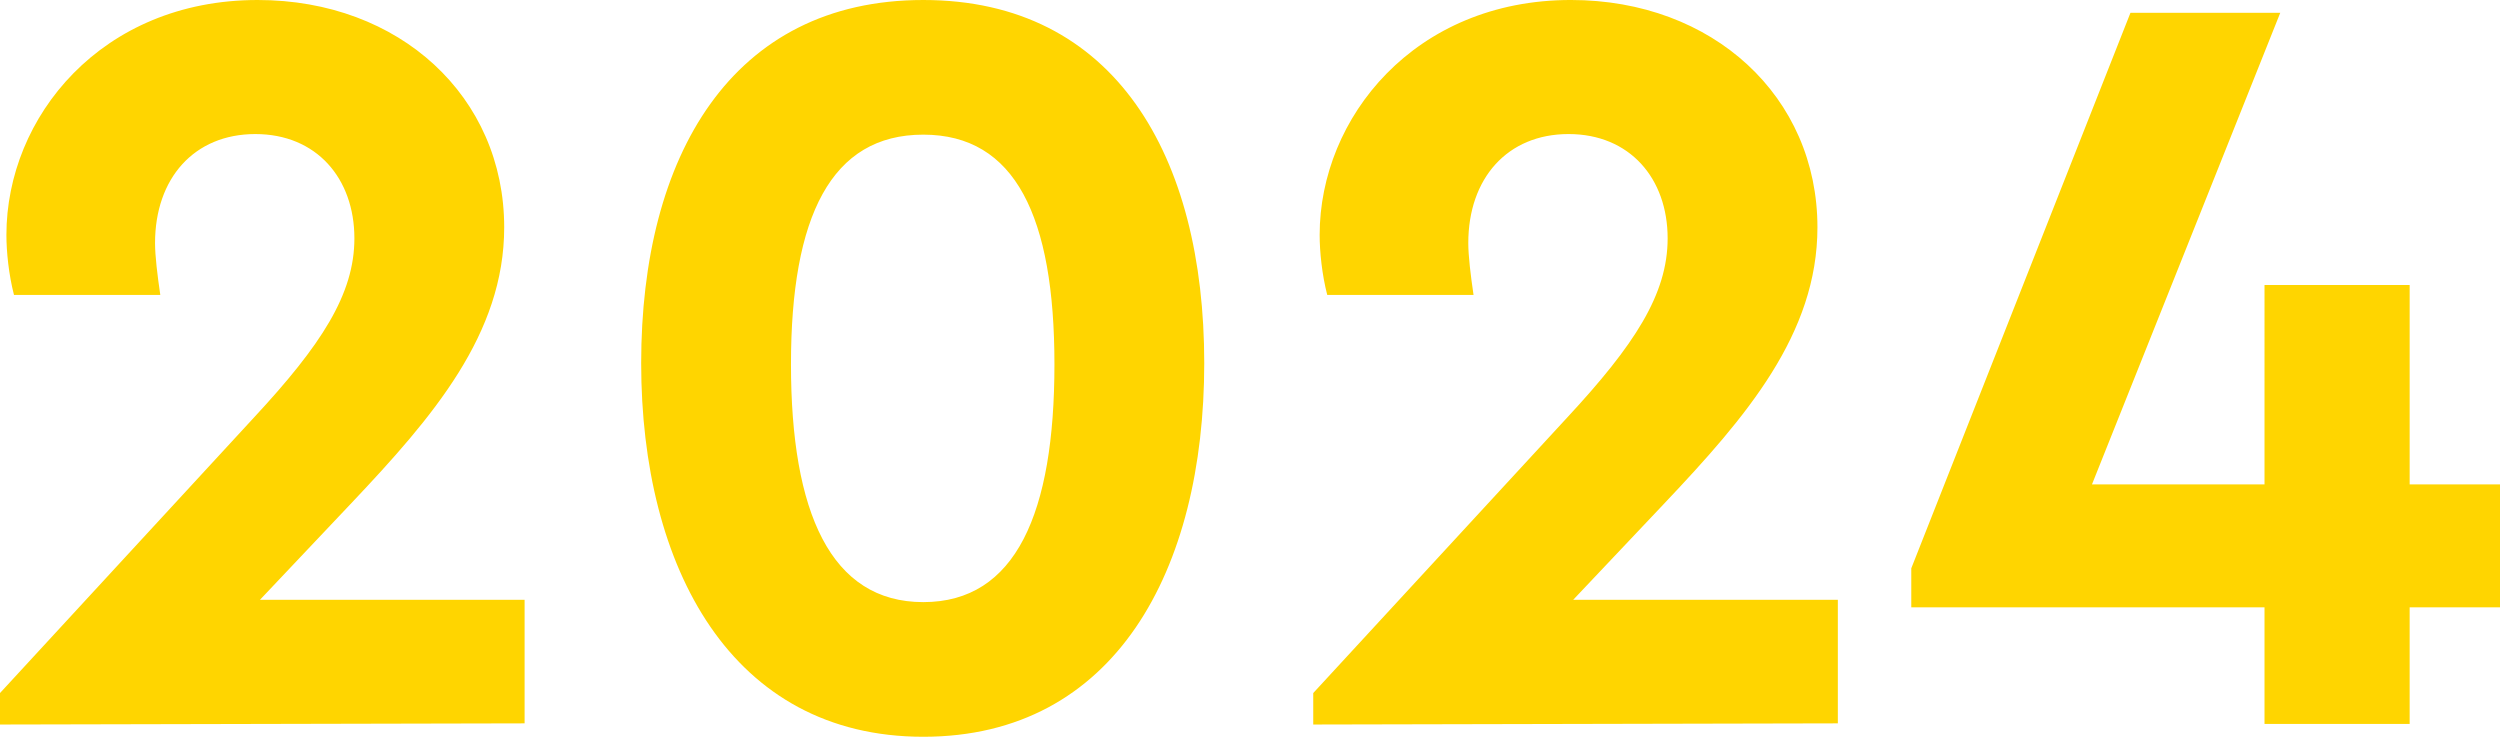 <svg data-name="レイヤー_2" xmlns="http://www.w3.org/2000/svg" viewBox="0 0 42.89 12.64"><path d="M9 10.29v2.12l-9 .02v-.54l4.36-4.73c1.15-1.24 1.72-2.11 1.72-3.07 0-1.03-.65-1.79-1.7-1.79s-1.72.76-1.72 1.87c0 .22.04.55.09.89H.24C.15 4.71.11 4.32.11 4.03.11 2.01 1.74 0 4.42 0c2.44 0 4.23 1.66 4.23 3.9 0 1.83-1.22 3.25-2.62 4.73l-1.57 1.66h4.55Zm2-4.06C11 2.68 12.55 0 15.84 0s4.82 2.68 4.82 6.23-1.53 6.41-4.82 6.41S11 9.74 11 6.23Zm7.09.02c0-2.53-.67-3.94-2.25-3.94s-2.27 1.4-2.27 3.94.68 4.08 2.27 4.08 2.25-1.53 2.25-4.08Zm13.44 4.04v2.12l-9 .02v-.54l4.36-4.73c1.15-1.24 1.72-2.11 1.72-3.07 0-1.03-.65-1.79-1.7-1.79s-1.72.76-1.72 1.87c0 .22.04.55.09.89h-2.51c-.09-.35-.13-.74-.13-1.03 0-2.01 1.63-4.03 4.31-4.03 2.44 0 4.23 1.66 4.23 3.9 0 1.83-1.22 3.25-2.62 4.73l-1.57 1.66h4.55Zm11.36.13h-1.55v2h-2.49v-2h-6.06v-.67L36.55.22h2.57l-3.23 8.09h2.96V4.89h2.49v3.42h1.55v2.11Z" style="fill:#ffd500" data-name="レイヤー_1"/></svg>